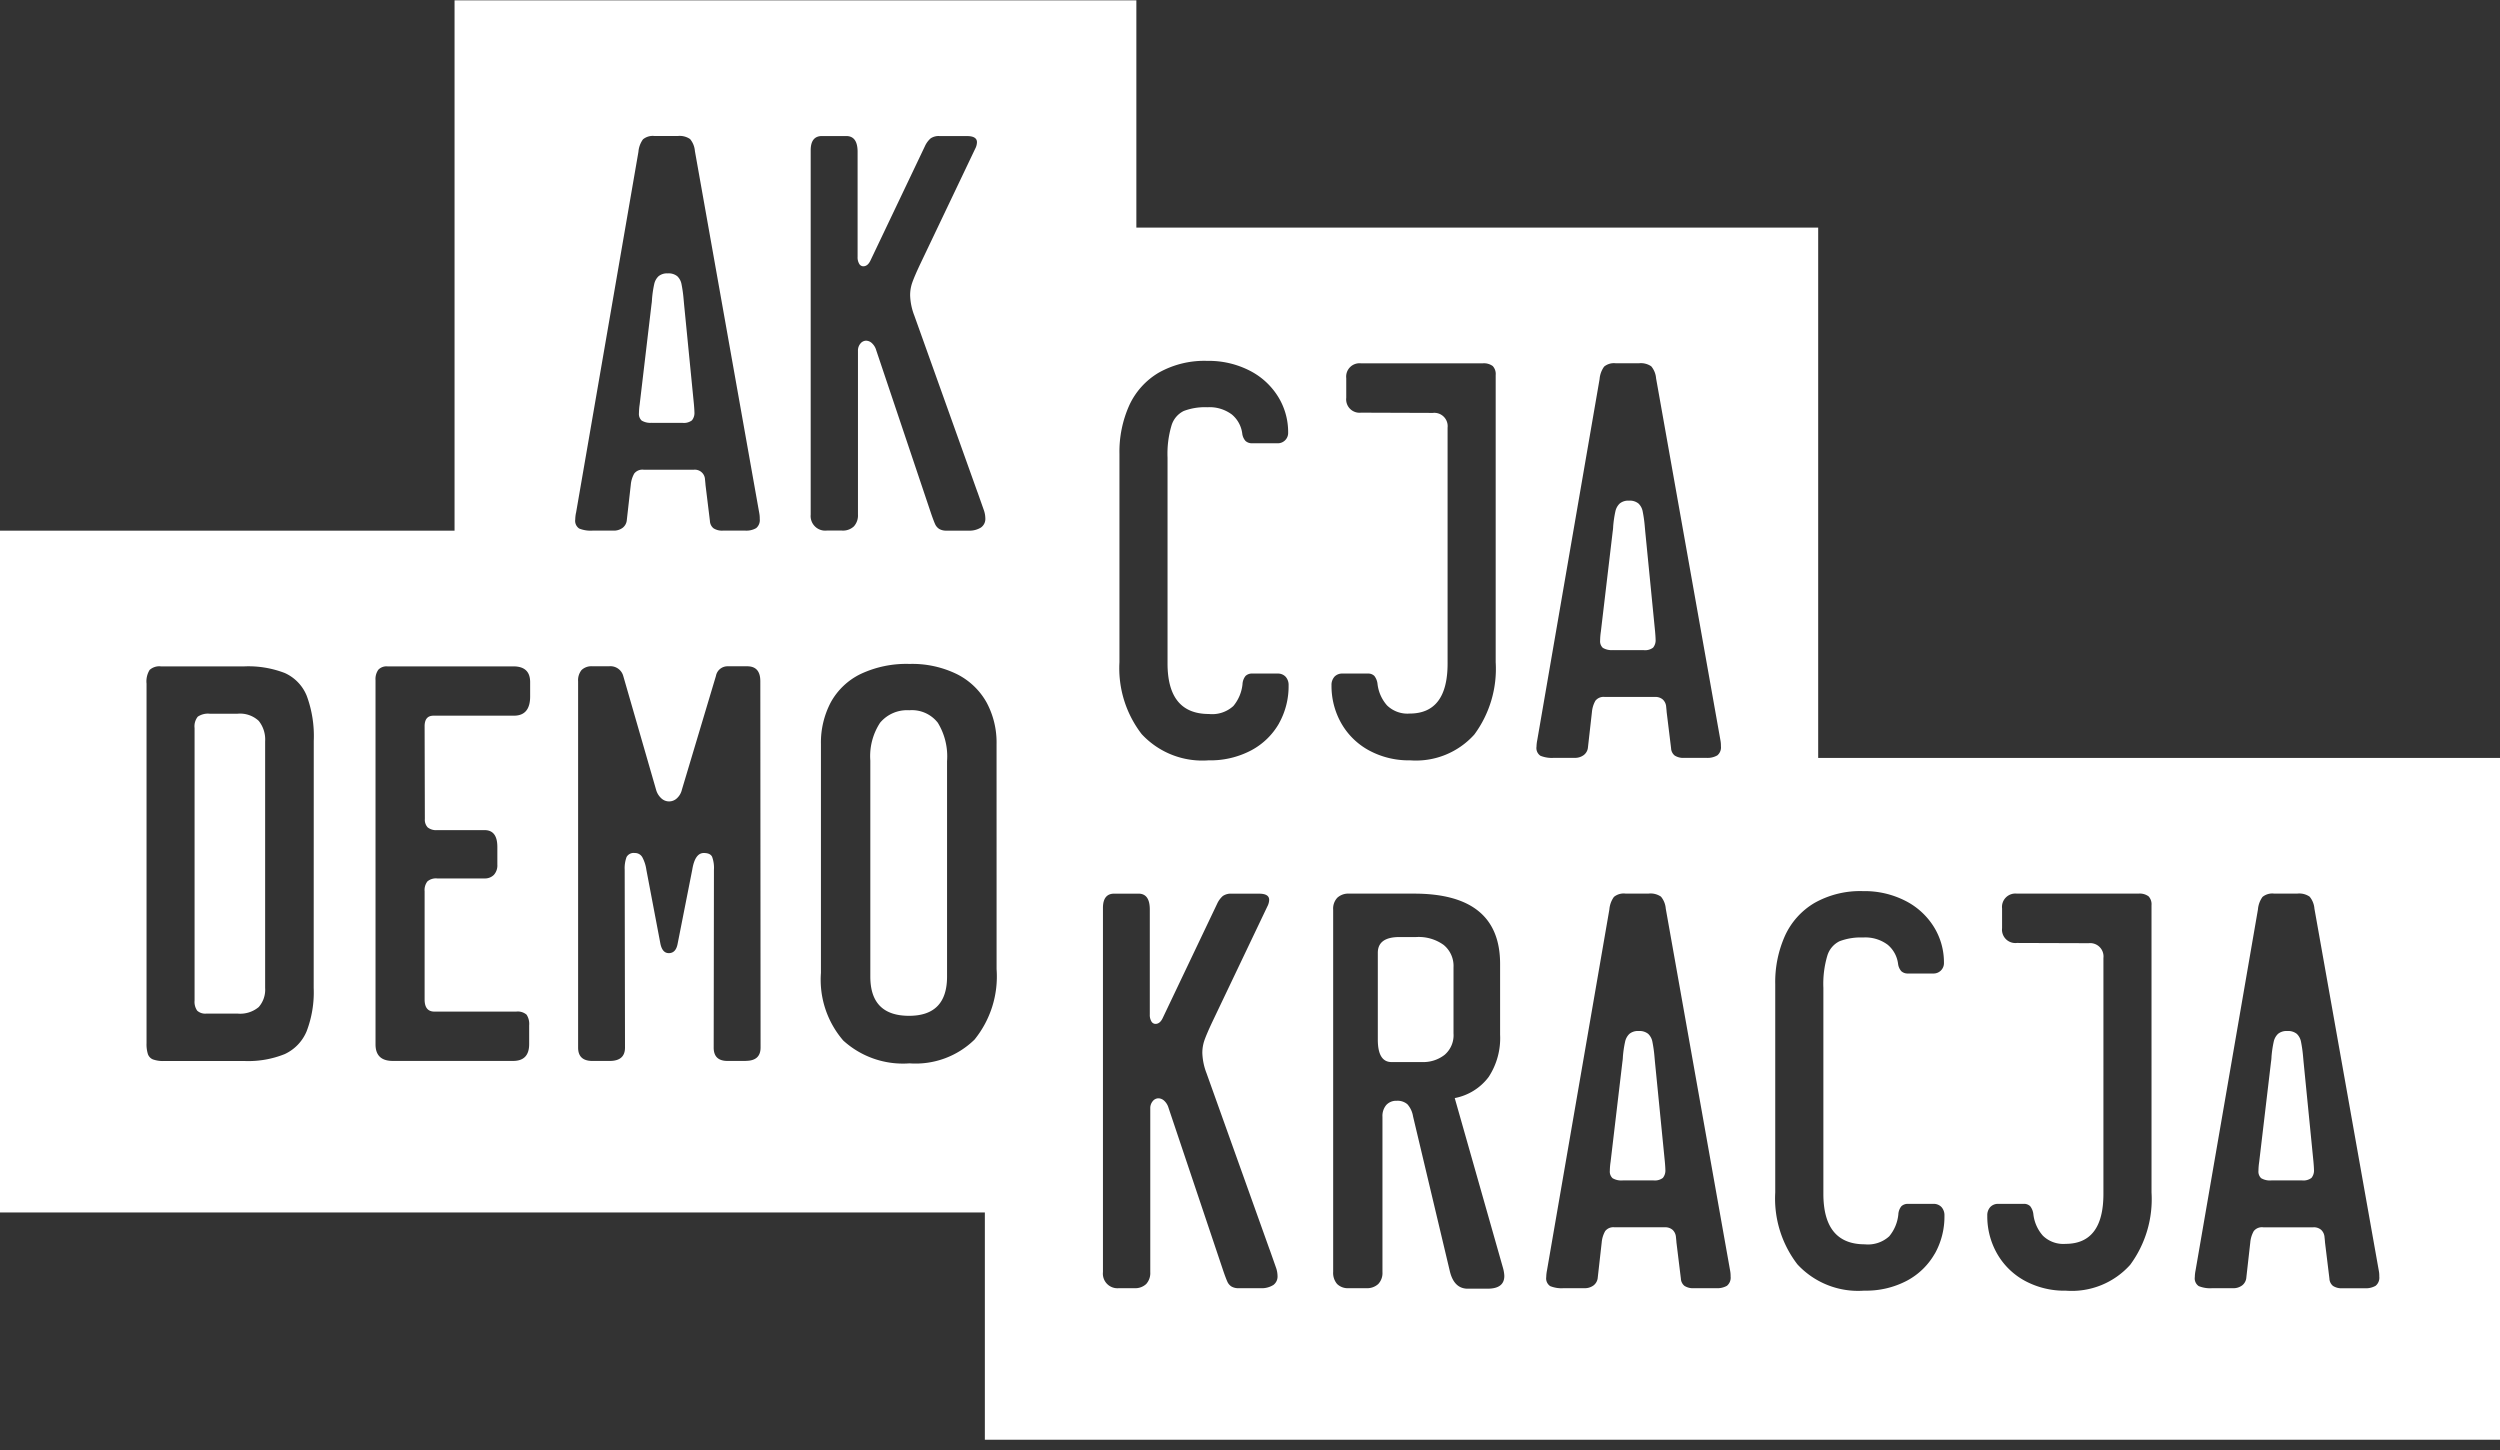 <svg xmlns="http://www.w3.org/2000/svg" xmlns:xlink="http://www.w3.org/1999/xlink" width="200" height="116" viewBox="0 0 200 116">
  <rect x="0" y="0" width="200" height="116" fill="#333333" stroke="none"/>
  <defs>
    <style>
      .cls-1 {
        fill: #fff;
      }

      .cls-2 {
        clip-path: url(#clip-path);
      }
    </style>
    <clipPath id="clip-path">
      <rect id="Rectangle_219" data-name="Rectangle 219" class="cls-1" width="200" height="116" transform="translate(0 0)"/>
    </clipPath>
  </defs>
  <g id="Group_306" data-name="Group 306" transform="translate(0 0.091)">
    <g id="Group_305" data-name="Group 305" class="cls-2" transform="translate(0 -0.091)">
      <path id="Path_235" data-name="Path 235" class="cls-1" d="M131.108,84.095l-.039-.434a10.627,10.627,0,0,0-.168-1.184,1.168,1.168,0,0,0-.335-.621,1.1,1.1,0,0,0-.76-.226,1.064,1.064,0,0,0-.739.226,1.215,1.215,0,0,0-.345.621,8.855,8.855,0,0,0-.178,1.2,3.22,3.22,0,0,1-.039.414l-.947,8.01a5.13,5.13,0,0,0-.059.71.722.722,0,0,0,.217.592,1.377,1.377,0,0,0,.828.178h2.446a1.064,1.064,0,0,0,.75-.2.929.929,0,0,0,.2-.671c0-.092-.012-.3-.039-.611Z" transform="translate(1.288 0.852)"/>
      <path id="Path_236" data-name="Path 236" class="cls-1" d="M127.771,51.585h2.446a1.069,1.069,0,0,0,.75-.2.931.931,0,0,0,.2-.671c0-.092-.012-.3-.039-.612l-.789-8.01-.039-.433a10.591,10.591,0,0,0-.168-1.184,1.168,1.168,0,0,0-.335-.621,1.091,1.091,0,0,0-.76-.227,1.059,1.059,0,0,0-.739.227,1.215,1.215,0,0,0-.345.621,8.866,8.866,0,0,0-.178,1.2,3.2,3.2,0,0,1-.039.414l-.947,8.01a5.141,5.141,0,0,0-.059.71.72.72,0,0,0,.217.592,1.377,1.377,0,0,0,.828.178" transform="translate(1.28 0.427)"/>
      <path id="Path_237" data-name="Path 237" class="cls-1" d="M112.2,74.187h-1.341q-1.736,0-1.736,1.263v6.944q0,1.8,1.105,1.795h2.446a2.776,2.776,0,0,0,1.785-.572,2.058,2.058,0,0,0,.72-1.716V76.613a2.169,2.169,0,0,0-.789-1.795,3.415,3.415,0,0,0-2.19-.631" transform="translate(1.102 0.776)"/>
      <path id="Path_238" data-name="Path 238" class="cls-1" d="M51.647,33.584h2.446a1.069,1.069,0,0,0,.749-.2.93.93,0,0,0,.2-.671c0-.092-.012-.3-.039-.612l-.789-8.01-.039-.433a10.6,10.6,0,0,0-.168-1.184,1.168,1.168,0,0,0-.335-.621,1.091,1.091,0,0,0-.76-.227,1.059,1.059,0,0,0-.739.227,1.215,1.215,0,0,0-.345.621,8.863,8.863,0,0,0-.178,1.2,3.2,3.2,0,0,1-.039.414l-.947,8.01a5.142,5.142,0,0,0-.059.71.72.72,0,0,0,.217.592,1.377,1.377,0,0,0,.828.178" transform="translate(0.511 0.246)"/>
      <path id="Path_239" data-name="Path 239" class="cls-1" d="M72.067,56.227a2.81,2.81,0,0,0-2.358,1,4.876,4.876,0,0,0-.779,3.028V77.534q0,3.136,3.1,3.136,3.038,0,3.038-3.136V60.291a5.15,5.15,0,0,0-.74-3.068,2.63,2.63,0,0,0-2.259-1" transform="translate(0.696 0.595)"/>
      <path id="Path_240" data-name="Path 240" class="cls-1" d="M18.843,56.5h-2.21a1.459,1.459,0,0,0-.967.236,1.23,1.23,0,0,0-.256.908v21.8a1.232,1.232,0,0,0,.207.809.948.948,0,0,0,.739.236h2.486a2.306,2.306,0,0,0,1.7-.523,2.1,2.1,0,0,0,.513-1.528V58.71a2.377,2.377,0,0,0-.513-1.638,2.187,2.187,0,0,0-1.7-.572" transform="translate(0.156 0.598)"/>
      <path id="Path_241" data-name="Path 241" class="cls-1" d="M182.478,84.095l-.039-.434a10.635,10.635,0,0,0-.168-1.184,1.169,1.169,0,0,0-.335-.621,1.1,1.1,0,0,0-.76-.226,1.063,1.063,0,0,0-.739.226,1.215,1.215,0,0,0-.345.621,8.861,8.861,0,0,0-.178,1.2,3.211,3.211,0,0,1-.039.414l-.947,8.01a5.132,5.132,0,0,0-.059.71.722.722,0,0,0,.217.592,1.377,1.377,0,0,0,.828.178h2.446a1.064,1.064,0,0,0,.75-.2.929.929,0,0,0,.2-.671c0-.092-.012-.3-.039-.611Z" transform="translate(1.807 0.852)"/>
      <path id="Path_242" data-name="Path 242" class="cls-1" d="M145.455,60.606V18.182H90.909V0H36.364V42.424H0V96.97H78.788v18.182H200V60.606Zm-120.36,18.4a8.735,8.735,0,0,1-.562,3.462A3.479,3.479,0,0,1,22.778,84.3a7.8,7.8,0,0,1-3.226.553H13.14a2.407,2.407,0,0,1-.908-.128.715.715,0,0,1-.4-.424,2.64,2.64,0,0,1-.109-.868V54.664a1.746,1.746,0,0,1,.246-1.095,1.15,1.15,0,0,1,.9-.286h6.688a8.071,8.071,0,0,1,3.226.532,3.392,3.392,0,0,1,1.756,1.825,9.269,9.269,0,0,1,.562,3.6ZM42.412,55.69q0,1.538-1.3,1.538H34.679q-.711,0-.71.848l.019,7.418a.889.889,0,0,0,.227.671,1.08,1.08,0,0,0,.76.217h3.788q1.024,0,1.025,1.341v1.42a1.127,1.127,0,0,1-.276.818,1,1,0,0,1-.749.287H34.975a1.054,1.054,0,0,0-.78.236,1.124,1.124,0,0,0-.226.789v8.662q0,.967.789.967h6.53a1.079,1.079,0,0,1,.838.246,1.353,1.353,0,0,1,.207.858v1.5q0,1.341-1.283,1.341H31.423q-1.38,0-1.381-1.322V54.388a1.279,1.279,0,0,1,.227-.839.9.9,0,0,1,.719-.266H41.071q1.342,0,1.341,1.263ZM46.083,41,51.074,12.12a1.969,1.969,0,0,1,.366-1,1.231,1.231,0,0,1,.917-.267H54.23a1.461,1.461,0,0,1,.977.246,1.7,1.7,0,0,1,.385.958l5.149,28.962a2.266,2.266,0,0,1,.039.473.827.827,0,0,1-.287.73,1.561,1.561,0,0,1-.878.2H57.84a1.256,1.256,0,0,1-.76-.187.793.793,0,0,1-.286-.582l-.355-2.9c0-.039-.013-.18-.039-.423a.813.813,0,0,0-.888-.78H51.488a.826.826,0,0,0-.749.306,2.213,2.213,0,0,0-.276.9l-.316,2.8a.871.871,0,0,1-.335.641,1.161,1.161,0,0,1-.729.226H47.4a2.429,2.429,0,0,1-1.065-.168.74.74,0,0,1-.316-.72,2.99,2.99,0,0,1,.06-.532M59.664,84.848H58.2q-1.106,0-1.105-1.066l.02-14.224a2.563,2.563,0,0,0-.148-1.045c-.1-.2-.318-.3-.661-.3q-.711,0-.927,1.341l-1.165,5.9q-.136.77-.71.77c-.342,0-.565-.249-.671-.75l-1.124-5.918a2.97,2.97,0,0,0-.325-1.006.666.666,0,0,0-.6-.335.646.646,0,0,0-.661.325,2.6,2.6,0,0,0-.148,1.016L50,83.783q0,1.065-1.223,1.066H47.393q-1.144,0-1.144-1.066v-29.3a1.293,1.293,0,0,1,.276-.907,1.136,1.136,0,0,1,.869-.3h1.321a1.064,1.064,0,0,1,1.144.77l2.624,9.094a1.456,1.456,0,0,0,.424.7.906.906,0,0,0,1.242,0,1.347,1.347,0,0,0,.405-.7l2.722-9.094a.941.941,0,0,1,.946-.77h1.559q1.047,0,1.045,1.2l.02,29.3q0,1.065-1.184,1.066m5.193-43.707V12q0-1.144.907-1.144H67.7q.908,0,.908,1.263v8.405a1,1,0,0,0,.128.552.378.378,0,0,0,.325.2q.355,0,.572-.454l4.361-9.155a1.835,1.835,0,0,1,.454-.621,1.129,1.129,0,0,1,.71-.188h2.19q.809,0,.809.494a1.156,1.156,0,0,1-.138.512l-4.438,9.312q-.415.888-.592,1.381a3.048,3.048,0,0,0-.178,1.045,4.844,4.844,0,0,0,.335,1.618l5.03,14.067.039.1.494,1.4a2.079,2.079,0,0,1,.118.652.839.839,0,0,1-.356.739,1.746,1.746,0,0,1-1.006.246H75.726a1.093,1.093,0,0,1-.591-.137.9.9,0,0,1-.336-.405c-.079-.178-.184-.457-.315-.838L70.1,28a1.223,1.223,0,0,0-.345-.572.7.7,0,0,0-.464-.2.588.588,0,0,0-.454.227.856.856,0,0,0-.2.582v13.1a1.3,1.3,0,0,1-.326.946,1.269,1.269,0,0,1-.957.335H66.138a1.167,1.167,0,0,1-1.282-1.282M79.727,77.509a8.012,8.012,0,0,1-1.766,5.632,6.743,6.743,0,0,1-5.2,1.9,7.089,7.089,0,0,1-5.3-1.825,7.443,7.443,0,0,1-1.786-5.415V59.5a6.892,6.892,0,0,1,.789-3.343,5.427,5.427,0,0,1,2.378-2.26,8.579,8.579,0,0,1,3.916-.809,8.126,8.126,0,0,1,3.8.819,5.582,5.582,0,0,1,2.367,2.259,6.755,6.755,0,0,1,.8,3.334Zm22.122,25.274a1.75,1.75,0,0,1-1.006.246H99.107a1.1,1.1,0,0,1-.592-.137.888.888,0,0,1-.335-.405c-.079-.178-.185-.457-.316-.838l-4.379-13.04a1.239,1.239,0,0,0-.345-.572.708.708,0,0,0-.464-.2.586.586,0,0,0-.454.227.857.857,0,0,0-.2.582v13.1a1.3,1.3,0,0,1-.325.946,1.271,1.271,0,0,1-.957.335H89.519a1.167,1.167,0,0,1-1.283-1.282V72.608q0-1.144.908-1.144h1.933q.906,0,.907,1.263v8.405a1.007,1.007,0,0,0,.128.553.379.379,0,0,0,.325.2c.237,0,.427-.152.573-.454l4.36-9.155a1.849,1.849,0,0,1,.454-.621,1.132,1.132,0,0,1,.711-.188h2.189c.54,0,.809.165.809.494a1.167,1.167,0,0,1-.137.512l-4.439,9.312q-.414.888-.592,1.381a3.073,3.073,0,0,0-.178,1.046,4.869,4.869,0,0,0,.335,1.617l5.031,14.067.039.1.493,1.4a2.079,2.079,0,0,1,.118.652.84.84,0,0,1-.355.739m.472-44.939A5.572,5.572,0,0,1,100.1,60a6.989,6.989,0,0,1-3.422.8,6.607,6.607,0,0,1-5.346-2.1,8.629,8.629,0,0,1-1.776-5.751V36.281a9.085,9.085,0,0,1,.779-3.867,5.886,5.886,0,0,1,2.358-2.624,7.435,7.435,0,0,1,3.887-.947,7.174,7.174,0,0,1,3.393.78,5.719,5.719,0,0,1,2.279,2.091,5.376,5.376,0,0,1,.8,2.852.829.829,0,0,1-.888.868H100.19a.761.761,0,0,1-.542-.178,1.076,1.076,0,0,1-.267-.592,2.366,2.366,0,0,0-.828-1.528,2.979,2.979,0,0,0-1.973-.583,4.756,4.756,0,0,0-1.884.3,1.9,1.9,0,0,0-.977,1.165,7.929,7.929,0,0,0-.316,2.565V53.049q0,4.045,3.315,4.044a2.514,2.514,0,0,0,1.953-.641,3.245,3.245,0,0,0,.73-1.745,1.127,1.127,0,0,1,.246-.661.734.734,0,0,1,.542-.188H102.2a.843.843,0,0,1,.652.257.979.979,0,0,1,.236.691,6.069,6.069,0,0,1-.769,3.037m4.432-3.728a.843.843,0,0,1,.652-.257h2.012a.7.7,0,0,1,.532.188,1.276,1.276,0,0,1,.257.661,3.124,3.124,0,0,0,.76,1.7,2.344,2.344,0,0,0,1.805.651q3.038,0,3.038-4.005V34.189a1.068,1.068,0,0,0-1.184-1.183l-5.74-.02A1.068,1.068,0,0,1,107.7,31.8V30.224a1.068,1.068,0,0,1,1.184-1.184h9.726a1.191,1.191,0,0,1,.808.217.922.922,0,0,1,.237.71V52.952a8.843,8.843,0,0,1-1.707,5.78A6.269,6.269,0,0,1,112.81,60.8a6.664,6.664,0,0,1-3.3-.8,5.658,5.658,0,0,1-2.21-2.17,6.026,6.026,0,0,1-.779-3.028.979.979,0,0,1,.236-.691M119,103.069h-1.578q-1.106,0-1.44-1.42l-2.939-12.37a1.9,1.9,0,0,0-.454-.967,1.2,1.2,0,0,0-.848-.276,1.075,1.075,0,0,0-.838.335,1.354,1.354,0,0,0-.306.946v12.429a1.276,1.276,0,0,1-.335.946,1.306,1.306,0,0,1-.967.335h-1.4a1.211,1.211,0,0,1-.927-.335,1.358,1.358,0,0,1-.315-.967V72.746a1.269,1.269,0,0,1,.335-.957,1.3,1.3,0,0,1,.946-.326h5.189q6.885,0,6.885,5.623v5.662a5.661,5.661,0,0,1-.917,3.384,4.421,4.421,0,0,1-2.712,1.687l3.867,13.612a2.727,2.727,0,0,1,.1.612q0,1.026-1.341,1.025m3.915-43.351a2.98,2.98,0,0,1,.06-.532L127.967,30.3a1.97,1.97,0,0,1,.366-1,1.235,1.235,0,0,1,.917-.266h1.874a1.455,1.455,0,0,1,.977.246,1.7,1.7,0,0,1,.385.957l5.149,28.962a2.276,2.276,0,0,1,.039.474.825.825,0,0,1-.287.729,1.552,1.552,0,0,1-.878.2h-1.776a1.255,1.255,0,0,1-.76-.188.789.789,0,0,1-.286-.582l-.355-2.9q0-.059-.039-.424a.875.875,0,0,0-.267-.572.884.884,0,0,0-.621-.207h-4.025a.827.827,0,0,0-.749.305,2.229,2.229,0,0,0-.276.9l-.316,2.8a.868.868,0,0,1-.335.641,1.161,1.161,0,0,1-.729.227H124.3a2.429,2.429,0,0,1-1.065-.168.741.741,0,0,1-.316-.72m15.251,43.114a1.566,1.566,0,0,1-.878.2h-1.776a1.252,1.252,0,0,1-.76-.187.789.789,0,0,1-.286-.582l-.356-2.9c0-.039-.012-.18-.039-.423a.87.87,0,0,0-.267-.573.883.883,0,0,0-.621-.207h-4.024a.826.826,0,0,0-.749.306,2.227,2.227,0,0,0-.277.9l-.315,2.8a.878.878,0,0,1-.335.641,1.166,1.166,0,0,1-.73.226h-1.677a2.434,2.434,0,0,1-1.066-.168.74.74,0,0,1-.315-.72,2.977,2.977,0,0,1,.059-.532l4.992-28.883a1.98,1.98,0,0,1,.365-1,1.232,1.232,0,0,1,.917-.267H131.9a1.463,1.463,0,0,1,.977.246,1.71,1.71,0,0,1,.384.958l5.149,28.962a2.267,2.267,0,0,1,.039.473.829.829,0,0,1-.286.73m16.62-2.565a5.582,5.582,0,0,1-2.219,2.161,6.99,6.99,0,0,1-3.423.8,6.611,6.611,0,0,1-5.346-2.1,8.632,8.632,0,0,1-1.776-5.752V78.7a9.073,9.073,0,0,1,.78-3.867,5.883,5.883,0,0,1,2.358-2.623,7.431,7.431,0,0,1,3.886-.947,7.181,7.181,0,0,1,3.394.779,5.727,5.727,0,0,1,2.279,2.092,5.382,5.382,0,0,1,.8,2.851.831.831,0,0,1-.888.868h-1.973a.764.764,0,0,1-.543-.177,1.083,1.083,0,0,1-.266-.592,2.373,2.373,0,0,0-.828-1.529,2.984,2.984,0,0,0-1.974-.582,4.763,4.763,0,0,0-1.884.3,1.894,1.894,0,0,0-.977,1.164A7.939,7.939,0,0,0,145.87,79V95.474q0,4.044,3.314,4.044a2.52,2.52,0,0,0,1.954-.641,3.24,3.24,0,0,0,.729-1.746,1.13,1.13,0,0,1,.246-.661.741.741,0,0,1,.543-.187h2.012a.842.842,0,0,1,.651.257.974.974,0,0,1,.237.69,6.066,6.066,0,0,1-.77,3.038m17.336-4.893a8.846,8.846,0,0,1-1.706,5.781,6.273,6.273,0,0,1-5.139,2.072,6.668,6.668,0,0,1-3.305-.8,5.658,5.658,0,0,1-2.209-2.171,6.014,6.014,0,0,1-.78-3.028.974.974,0,0,1,.237-.69.842.842,0,0,1,.65-.257h2.012a.7.7,0,0,1,.533.187,1.28,1.28,0,0,1,.257.661,3.106,3.106,0,0,0,.76,1.7,2.339,2.339,0,0,0,1.805.652q3.038,0,3.037-4.005V76.613a1.067,1.067,0,0,0-1.183-1.184l-5.741-.019a1.069,1.069,0,0,1-1.184-1.184V72.647a1.069,1.069,0,0,1,1.184-1.184h9.726a1.194,1.194,0,0,1,.809.217.927.927,0,0,1,.236.71Zm17.932,7.458a1.563,1.563,0,0,1-.878.2H187.4a1.252,1.252,0,0,1-.76-.187.789.789,0,0,1-.286-.582L186,99.36c0-.039-.012-.18-.039-.423a.874.874,0,0,0-.266-.573.887.887,0,0,0-.622-.207h-4.024a.826.826,0,0,0-.749.306,2.227,2.227,0,0,0-.277.9l-.315,2.8a.878.878,0,0,1-.335.641,1.163,1.163,0,0,1-.73.226h-1.677a2.434,2.434,0,0,1-1.066-.168.74.74,0,0,1-.315-.72,2.978,2.978,0,0,1,.059-.532l4.992-28.883a1.98,1.98,0,0,1,.365-1,1.232,1.232,0,0,1,.917-.267h1.875a1.461,1.461,0,0,1,.977.246,1.71,1.71,0,0,1,.384.958l5.15,28.962a2.2,2.2,0,0,1,.039.473.829.829,0,0,1-.286.73" transform="translate(0 0.027)"/>
    </g>
  </g>
</svg>
